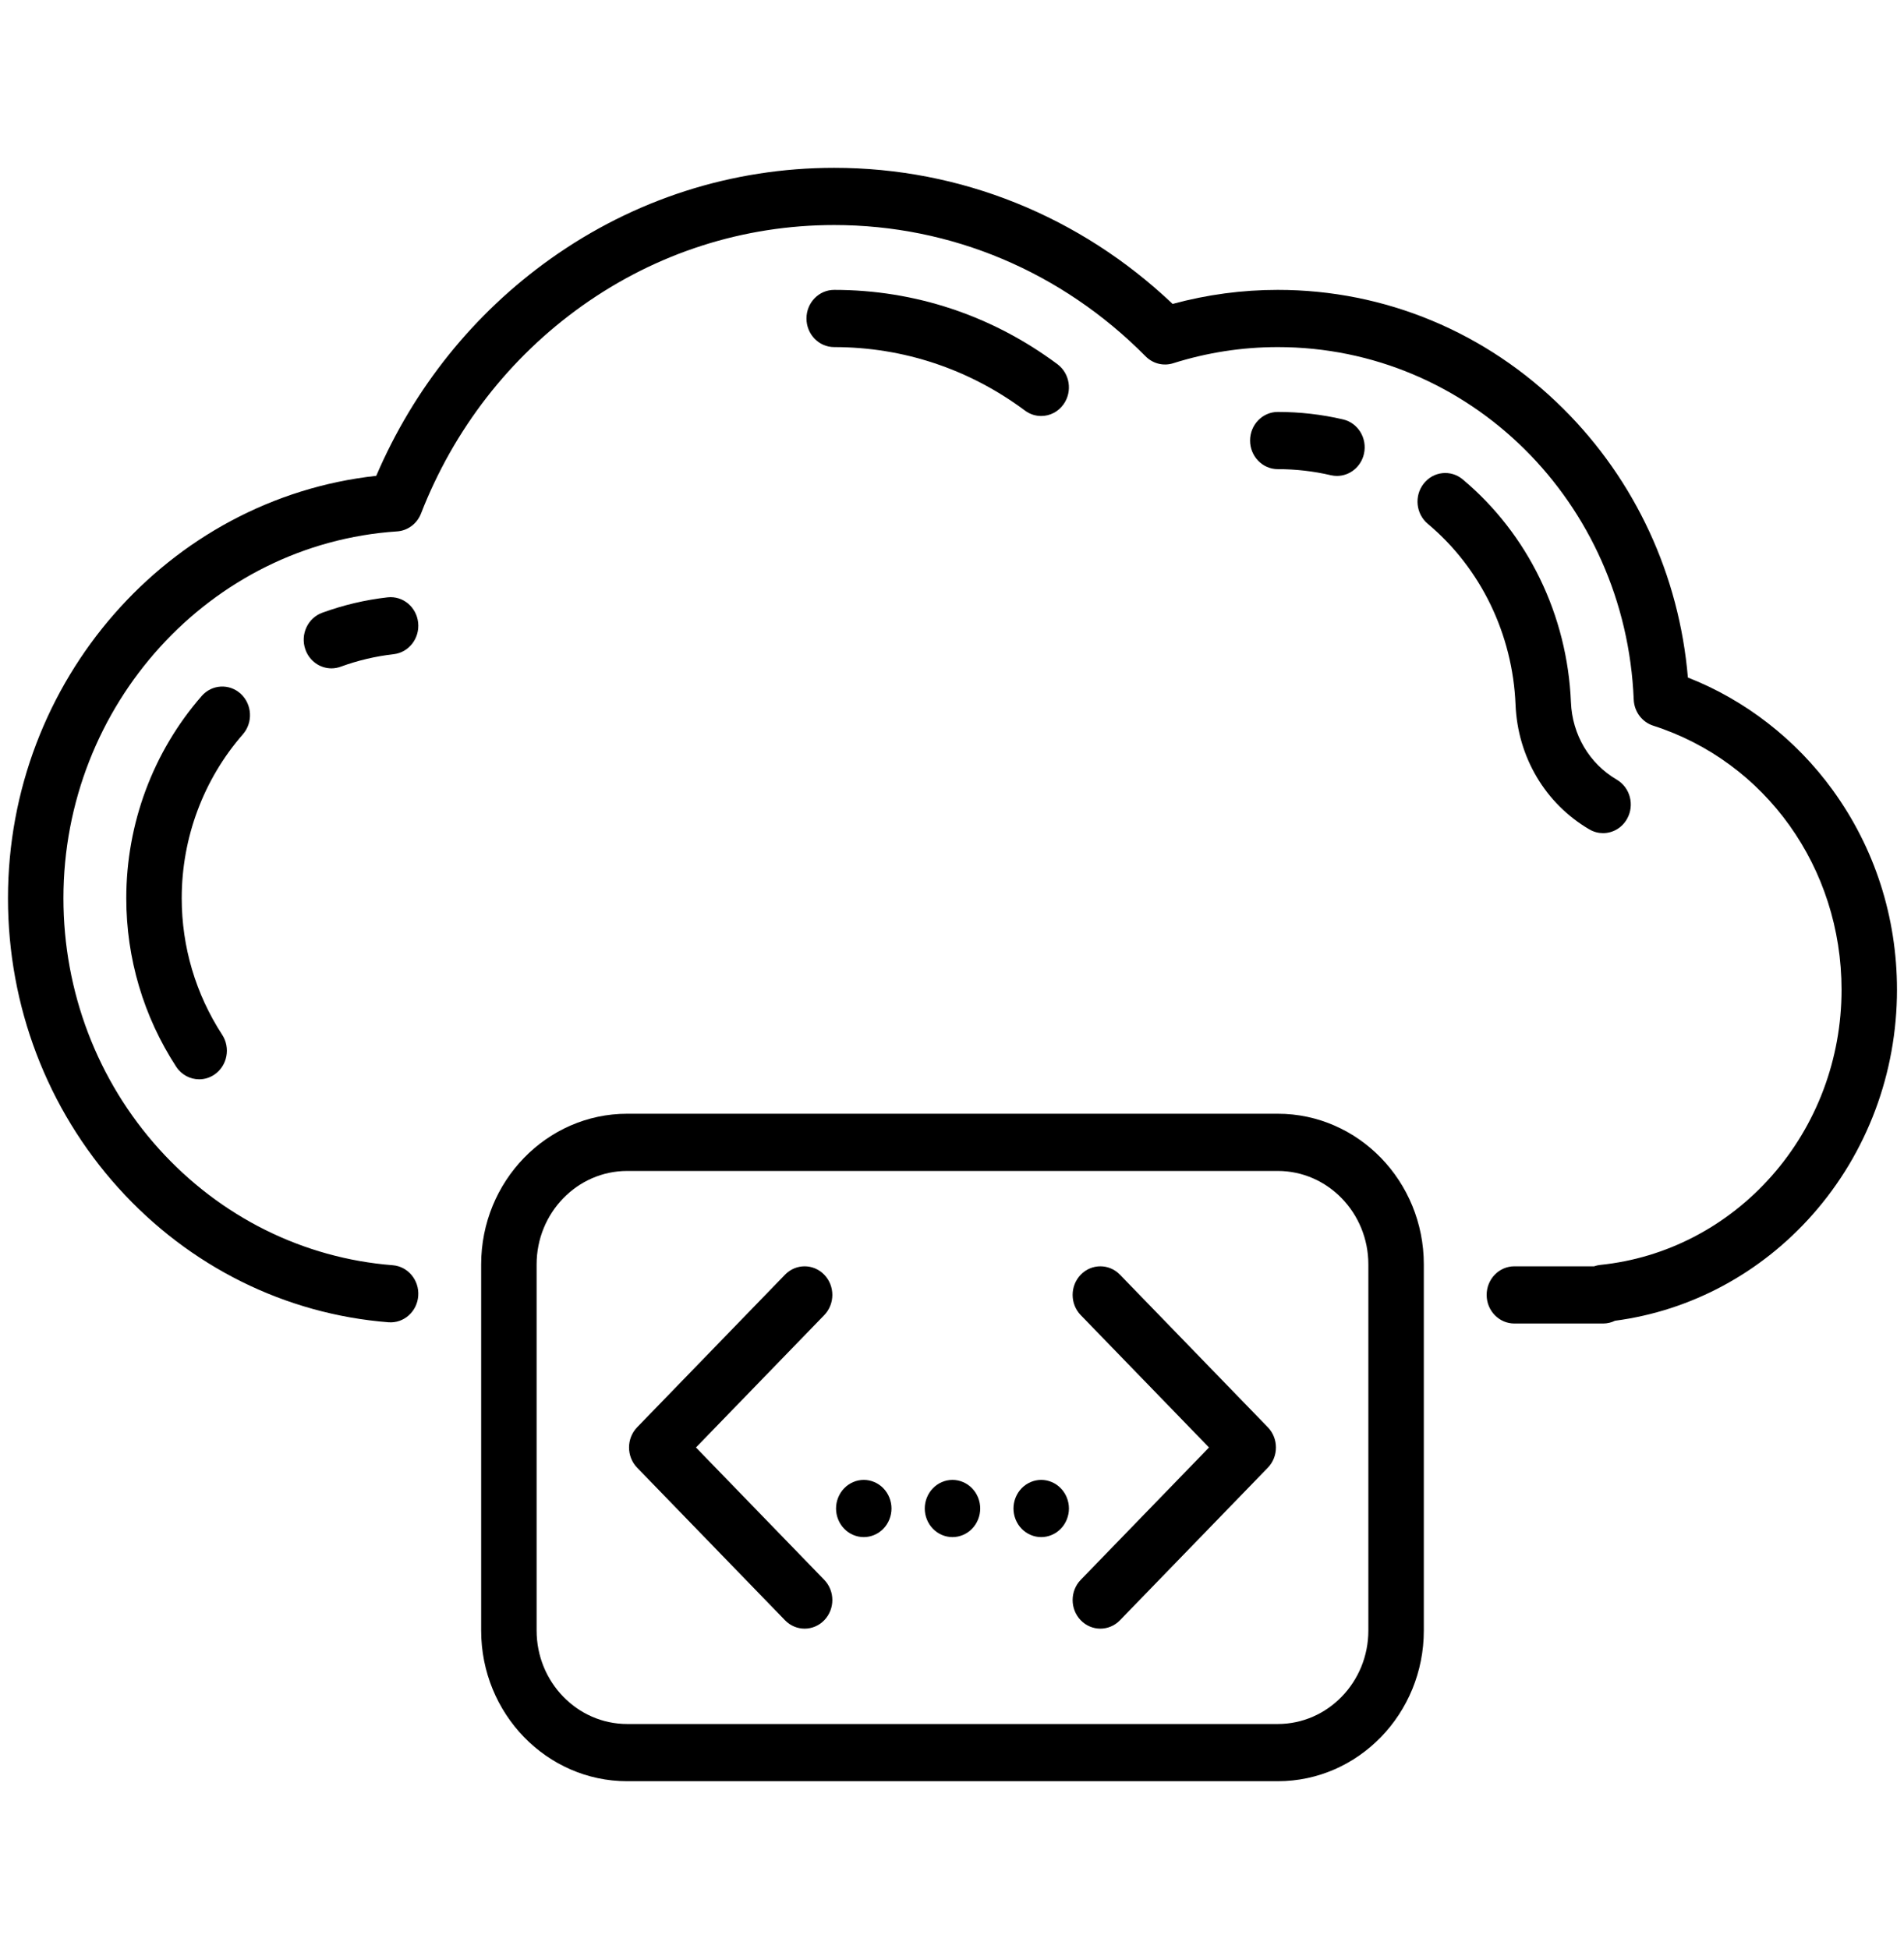<svg width="127" height="130" viewBox="0 0 127 130" fill="none" xmlns="http://www.w3.org/2000/svg">
<g clip-path="url(#clip0_617_113)">
<path d="M85.231 74.286H41.834C36.463 74.286 32.094 78.794 32.094 84.335V108.757C32.094 114.298 36.463 118.806 41.834 118.806H85.231C90.602 118.806 94.971 114.298 94.971 108.757V84.335C94.971 78.794 90.602 74.286 85.231 74.286ZM91.272 108.757C91.272 112.194 88.562 114.99 85.231 114.99H41.834C38.503 114.99 35.793 112.194 35.793 108.757V84.335C35.793 80.898 38.503 78.102 41.834 78.102H85.231C88.562 78.102 91.272 80.898 91.272 84.335V108.757Z" fill="black"/>
<path d="M54.977 85.021C54.255 84.276 53.084 84.276 52.362 85.021L42.499 95.197C41.777 95.942 41.777 97.15 42.499 97.895L52.362 108.071C52.723 108.444 53.196 108.63 53.669 108.63C54.143 108.63 54.616 108.444 54.977 108.071C55.699 107.326 55.699 106.118 54.977 105.373L46.422 96.546L54.977 87.719C55.699 86.974 55.699 85.766 54.977 85.021Z" fill="black"/>
<path d="M74.703 85.021C73.981 84.276 72.81 84.276 72.088 85.021C71.366 85.766 71.366 86.974 72.088 87.719L80.643 96.546L72.088 105.373C71.366 106.118 71.366 107.326 72.088 108.071C72.449 108.444 72.922 108.63 73.395 108.63C73.869 108.63 74.342 108.444 74.703 108.071L84.566 97.895C85.288 97.15 85.288 95.942 84.566 95.197L74.703 85.021Z" fill="black"/>
<path d="M63.532 98.708C63.047 98.708 62.568 98.912 62.226 99.268C61.88 99.622 61.683 100.115 61.683 100.616C61.683 101.118 61.88 101.611 62.226 101.965C62.568 102.321 63.047 102.524 63.532 102.524C64.018 102.524 64.497 102.321 64.839 101.965C65.184 101.611 65.382 101.118 65.382 100.616C65.382 100.113 65.184 99.622 64.839 99.268C64.497 98.912 64.018 98.708 63.532 98.708Z" fill="black"/>
<path d="M69.45 98.708C68.965 98.708 68.486 98.912 68.143 99.268C67.798 99.622 67.601 100.115 67.601 100.616C67.601 101.118 67.798 101.611 68.143 101.965C68.486 102.321 68.965 102.524 69.45 102.524C69.936 102.524 70.414 102.321 70.757 101.965C71.102 101.611 71.3 101.118 71.3 100.616C71.3 100.115 71.102 99.622 70.757 99.268C70.414 98.912 69.936 98.708 69.45 98.708Z" fill="black"/>
<path d="M57.615 98.708C57.129 98.708 56.651 98.912 56.308 99.268C55.963 99.622 55.765 100.115 55.765 100.616C55.765 101.118 55.963 101.611 56.308 101.965C56.651 102.321 57.129 102.524 57.615 102.524C58.1 102.524 58.579 102.321 58.922 101.965C59.267 101.611 59.464 101.118 59.464 100.616C59.464 100.115 59.267 99.622 58.922 99.268C58.579 98.912 58.103 98.708 57.615 98.708Z" fill="black"/>
<path d="M122.244 52.697C119.791 49.313 116.396 46.683 112.585 45.191C112.005 38.365 109.08 32.038 104.267 27.254C99.129 22.147 92.369 19.335 85.231 19.335C82.859 19.335 80.505 19.65 78.217 20.272C72.032 14.409 64.058 11.194 55.642 11.194C48.843 11.194 42.302 13.291 36.725 17.26C31.6 20.907 27.598 25.895 25.096 31.738C11.231 33.259 0.532 45.411 0.532 59.912C0.532 67.109 3.148 73.971 7.899 79.236C12.624 84.472 19.021 87.654 25.913 88.195C26.932 88.275 27.82 87.488 27.897 86.437C27.975 85.387 27.212 84.47 26.194 84.39C20.232 83.922 14.696 81.168 10.606 76.635C6.495 72.079 4.231 66.14 4.231 59.912C4.231 47.019 14.006 36.272 26.484 35.444C27.195 35.397 27.816 34.934 28.082 34.252C30.269 28.636 33.984 23.847 38.825 20.401C43.782 16.874 49.597 15.01 55.642 15.01C63.446 15.01 70.823 18.12 76.415 23.768C76.899 24.257 77.603 24.433 78.251 24.229C80.514 23.514 82.862 23.151 85.231 23.151C98.007 23.151 108.436 33.477 108.972 46.66C109.005 47.465 109.525 48.162 110.271 48.402C117.785 50.812 122.834 57.891 122.834 66.018C122.834 70.622 121.18 75.031 118.177 78.432C115.194 81.81 111.135 83.919 106.747 84.368C106.602 84.383 106.463 84.415 106.33 84.462H101.011C99.99 84.462 99.162 85.316 99.162 86.37C99.162 87.423 99.99 88.278 101.011 88.278H106.93C107.213 88.278 107.482 88.212 107.722 88.094C112.786 87.425 117.45 84.921 120.912 81.001C124.536 76.896 126.532 71.575 126.532 66.018C126.532 61.172 125.05 56.566 122.244 52.697Z" fill="black"/>
<path d="M16.063 46.282C15.304 45.577 14.134 45.641 13.451 46.424C10.209 50.143 8.423 54.932 8.423 59.912C8.423 63.916 9.573 67.801 11.749 71.145C12.106 71.693 12.691 71.99 13.286 71.99C13.641 71.99 13.999 71.884 14.315 71.665C15.163 71.078 15.389 69.893 14.82 69.018C13.055 66.305 12.121 63.156 12.121 59.912C12.121 55.877 13.57 51.993 16.201 48.976C16.884 48.193 16.822 46.986 16.063 46.282Z" fill="black"/>
<path d="M68.367 27.386C68.694 27.63 69.073 27.747 69.448 27.747C70.022 27.747 70.587 27.472 70.948 26.956C71.546 26.102 71.36 24.909 70.532 24.292C66.181 21.049 61.032 19.335 55.642 19.335C54.621 19.335 53.793 20.189 53.793 21.243C53.793 22.296 54.621 23.151 55.642 23.151C60.249 23.151 64.649 24.615 68.367 27.386Z" fill="black"/>
<path d="M25.85 39.842C24.363 40.011 22.896 40.358 21.491 40.871C20.528 41.223 20.023 42.313 20.364 43.306C20.633 44.09 21.346 44.579 22.108 44.579C22.312 44.579 22.521 44.543 22.724 44.469C23.863 44.053 25.051 43.772 26.256 43.635C27.272 43.519 28.003 42.576 27.891 41.529C27.779 40.481 26.867 39.727 25.85 39.842Z" fill="black"/>
<path d="M88.769 31.697C88.906 31.729 89.044 31.744 89.179 31.744C90.024 31.744 90.787 31.143 90.981 30.257C91.206 29.229 90.581 28.207 89.585 27.975C88.166 27.643 86.701 27.476 85.231 27.476C84.21 27.476 83.382 28.33 83.382 29.384C83.382 30.437 84.21 31.292 85.231 31.292C86.427 31.292 87.617 31.428 88.769 31.697Z" fill="black"/>
<path d="M106.016 55.322C106.304 55.49 106.617 55.57 106.926 55.57C107.57 55.57 108.196 55.222 108.536 54.602C109.04 53.686 108.728 52.522 107.839 52.002C106.014 50.935 104.872 49.005 104.784 46.842C104.548 41.037 101.917 35.618 97.565 31.975C96.772 31.311 95.607 31.436 94.964 32.255C94.32 33.073 94.441 34.274 95.235 34.938C98.763 37.892 100.897 42.289 101.089 47.002C101.231 50.49 103.073 53.6 106.016 55.322Z" fill="black"/>
</g>
<defs>
<clipPath id="clip0_617_113">
<rect width="126" height="130" fill="white" transform="translate(0.532)"/>
</clipPath>
</defs>
</svg>
